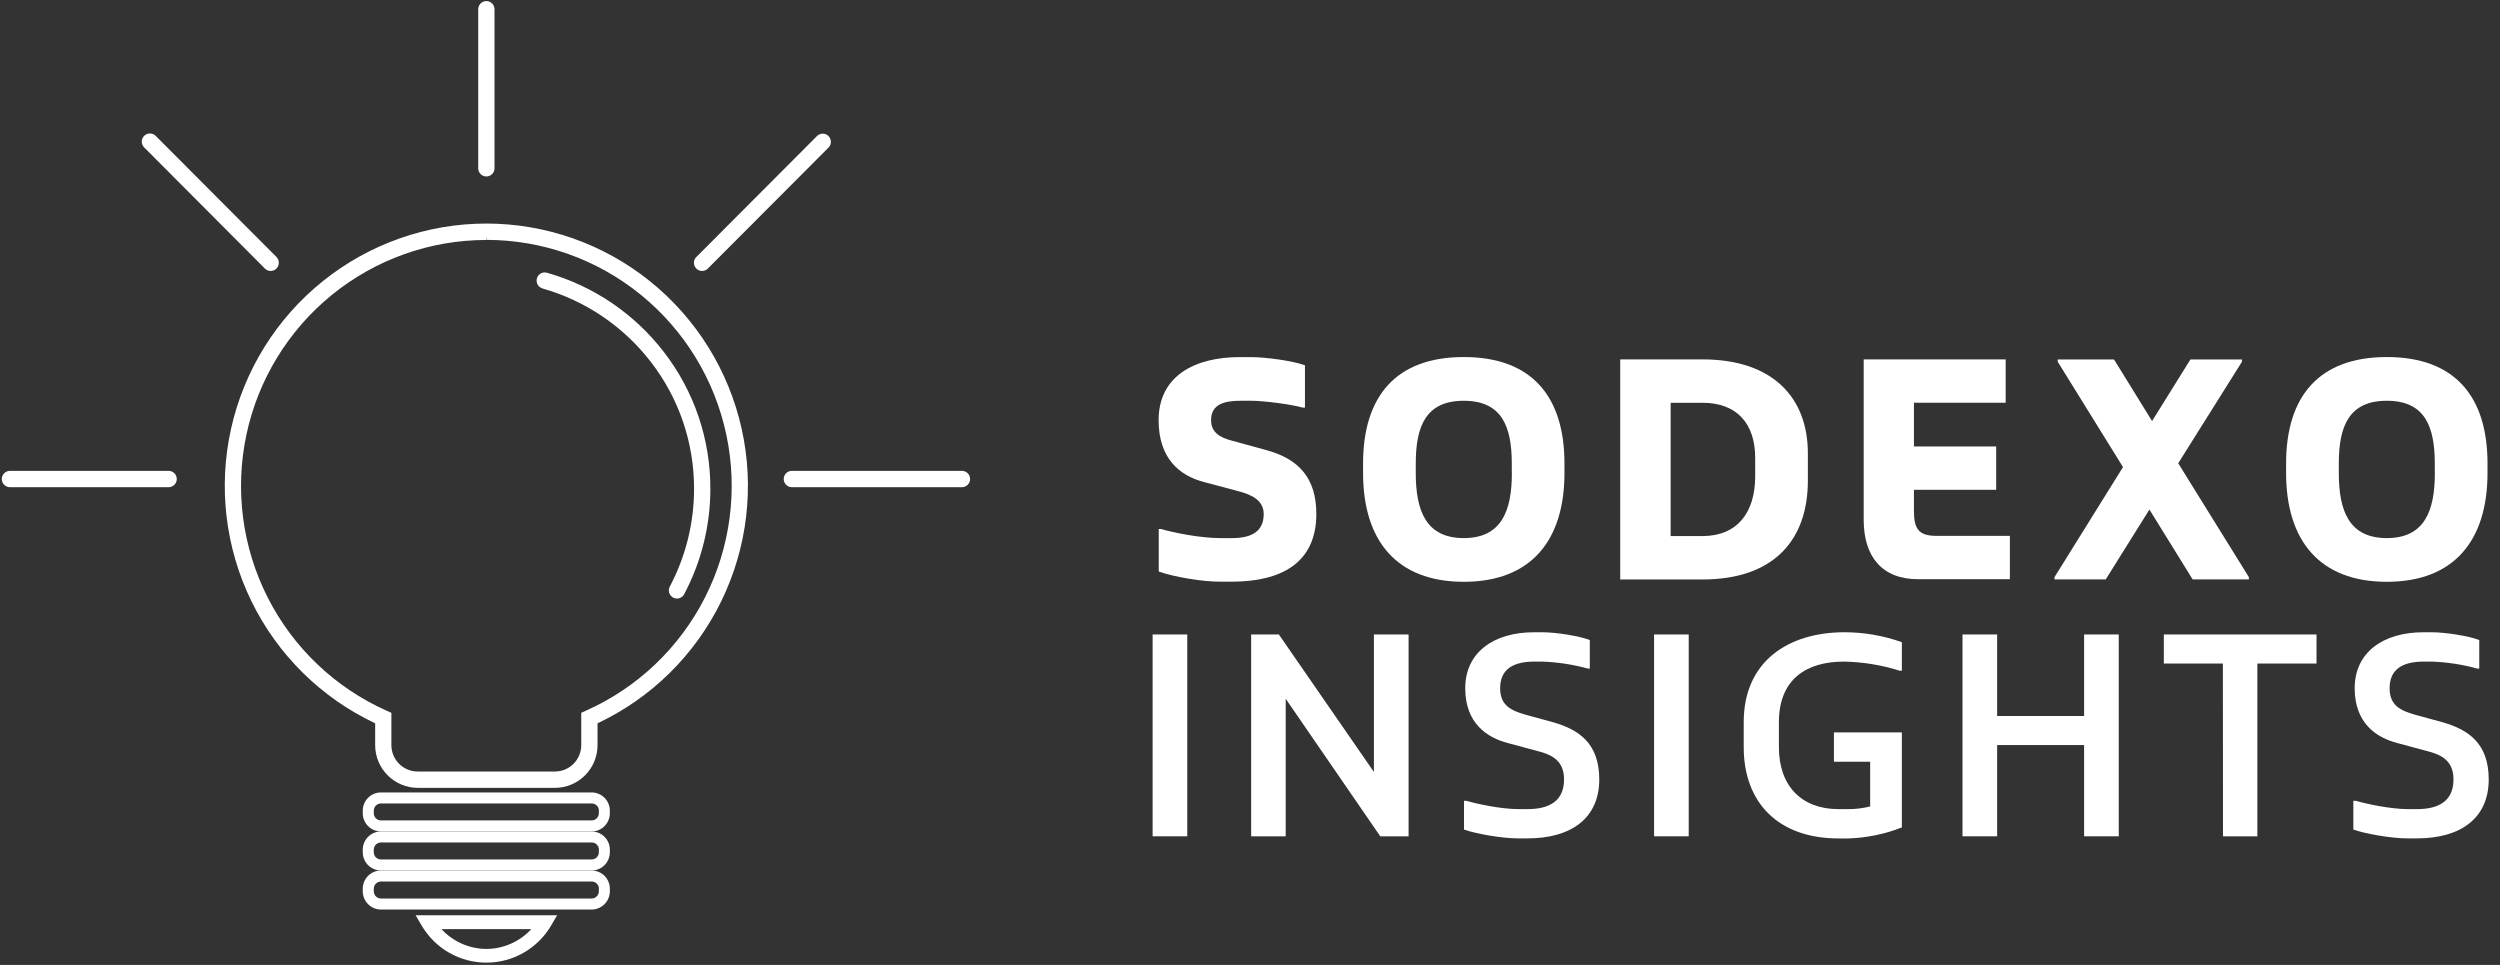 <svg width="228" height="88" viewBox="0 0 228 88" fill="none" xmlns="http://www.w3.org/2000/svg">
<rect x="0" y="0" width="228" height="88" fill="#333333" stroke="none"/>
<path d="M105.119 57.864H108.278V76.271H105.119V57.864Z" fill="white"/>
<path d="M114.105 57.864H116.633L125.3 70.404V57.864H128.463V76.271H125.881L117.256 63.728V76.271H114.105V57.864Z" fill="white"/>
<path d="M133.518 75.657V73.032H133.715C134.717 73.325 136.946 73.791 138.463 73.791H139.32C141.254 73.791 142.641 73.08 142.641 71.087C142.641 69.422 141.603 68.829 140.192 68.486L137.548 67.775C135.639 67.284 133.63 65.983 133.63 62.767C133.63 59.478 136.251 57.662 139.897 57.662H140.657C141.902 57.662 144.085 58.007 144.99 58.373V60.976H144.82C143.462 60.601 142.064 60.387 140.657 60.337H139.947C138.079 60.337 136.813 60.976 136.813 62.767C136.813 64.338 137.818 64.804 139.096 65.172L141.692 65.883C143.975 66.547 145.853 67.775 145.853 71.085C145.853 74.644 143.259 76.46 139.316 76.46H138.459C136.971 76.466 134.547 76.025 133.518 75.657Z" fill="white"/>
<path d="M150.852 57.864H154.01V76.271H150.852V57.864Z" fill="white"/>
<path d="M159.027 68.147V65.859C159.027 60.31 163.091 57.66 168.233 57.66C170.011 57.665 171.774 57.972 173.449 58.569V61.169H173.252C171.602 60.649 169.887 60.369 168.159 60.337C164.757 60.337 162.236 61.933 162.236 65.861V68.149C162.236 71.686 164.311 73.793 167.671 73.793H168.526C169.211 73.795 169.895 73.713 170.56 73.548V69.472H167.254V66.797H173.449V75.46C171.879 76.079 170.213 76.419 168.526 76.466H167.671C162.186 76.466 159.027 73.202 159.027 68.147Z" fill="white"/>
<path d="M178.98 57.864H182.139V65.299H190.071V57.864H193.23V76.271H190.071V67.949H182.139V76.271H178.98V57.864Z" fill="white"/>
<path d="M202.727 60.514H197.342V57.864H211.267V60.514H205.871V76.271H202.738L202.727 60.514Z" fill="white"/>
<path d="M214.625 75.657V73.032H214.833C215.835 73.325 218.064 73.791 219.581 73.791H220.438C222.372 73.791 223.758 73.08 223.758 71.087C223.758 69.422 222.721 68.829 221.31 68.486L218.666 67.775C216.756 67.284 214.747 65.983 214.747 62.767C214.747 59.478 217.366 57.662 221.015 57.662H221.774C223.02 57.662 225.203 58.007 226.108 58.373V60.976H225.938C224.579 60.601 223.182 60.387 221.774 60.337H221.065C219.197 60.337 217.931 60.976 217.931 62.767C217.931 64.338 218.933 64.804 220.214 65.172L222.81 65.883C225.093 66.547 226.971 67.775 226.971 71.085C226.971 74.644 224.377 76.46 220.434 76.46H219.568C218.078 76.466 215.654 76.025 214.625 75.657Z" fill="white"/>
<path d="M38.465 84.426C39.071 85.452 39.933 86.302 40.966 86.892C41.999 87.483 43.168 87.793 44.358 87.793C45.547 87.793 46.716 87.483 47.749 86.892C48.782 86.302 49.645 85.452 50.251 84.426L50.811 83.471H37.902L38.465 84.426ZM44.357 86.544C43.587 86.539 42.827 86.377 42.122 86.066C41.418 85.755 40.785 85.302 40.262 84.736H48.455C47.932 85.303 47.298 85.755 46.593 86.067C45.888 86.377 45.127 86.54 44.357 86.544Z" fill="white"/>
<path d="M24.16 24.494C24.264 24.598 24.396 24.668 24.541 24.696C24.685 24.724 24.834 24.709 24.969 24.652C25.105 24.596 25.22 24.5 25.301 24.378C25.383 24.255 25.426 24.111 25.426 23.964C25.427 23.867 25.41 23.771 25.374 23.681C25.339 23.591 25.285 23.509 25.218 23.44L14.196 12.389C14.056 12.25 13.867 12.172 13.671 12.172C13.474 12.172 13.286 12.25 13.146 12.389C13.077 12.458 13.022 12.54 12.984 12.63C12.947 12.72 12.928 12.817 12.928 12.915C12.928 13.013 12.947 13.11 12.984 13.2C13.022 13.29 13.077 13.372 13.146 13.441L24.16 24.494Z" fill="white"/>
<path d="M64.029 24.711C64.127 24.711 64.224 24.692 64.314 24.654C64.404 24.617 64.486 24.562 64.555 24.492L75.577 13.443C75.708 13.302 75.78 13.115 75.777 12.922C75.773 12.729 75.695 12.545 75.559 12.408C75.423 12.272 75.239 12.193 75.046 12.19C74.854 12.187 74.667 12.259 74.526 12.391L63.504 23.44C63.401 23.544 63.33 23.676 63.301 23.821C63.273 23.965 63.287 24.115 63.344 24.251C63.4 24.387 63.495 24.503 63.617 24.585C63.739 24.667 63.883 24.711 64.029 24.711Z" fill="white"/>
<path d="M15.418 42.943H0.946C0.846 42.938 0.745 42.953 0.65 42.988C0.555 43.023 0.469 43.077 0.396 43.147C0.323 43.216 0.264 43.3 0.224 43.393C0.185 43.486 0.164 43.586 0.164 43.687C0.164 43.788 0.185 43.888 0.224 43.981C0.264 44.074 0.323 44.158 0.396 44.227C0.469 44.297 0.555 44.351 0.65 44.386C0.745 44.421 0.846 44.436 0.946 44.431H15.418C15.607 44.421 15.786 44.338 15.917 44.199C16.048 44.061 16.121 43.878 16.121 43.687C16.121 43.496 16.048 43.313 15.917 43.174C15.786 43.036 15.607 42.953 15.418 42.943Z" fill="white"/>
<path d="M87.768 42.943H72.178C71.988 42.953 71.809 43.036 71.678 43.174C71.548 43.313 71.475 43.496 71.475 43.687C71.475 43.878 71.548 44.061 71.678 44.199C71.809 44.338 71.988 44.421 72.178 44.431H87.768C87.958 44.421 88.137 44.338 88.268 44.199C88.399 44.061 88.472 43.878 88.472 43.687C88.472 43.496 88.399 43.313 88.268 43.174C88.137 43.036 87.958 42.953 87.768 42.943Z" fill="white"/>
<path d="M44.356 16.094C44.553 16.093 44.742 16.015 44.881 15.875C45.02 15.736 45.099 15.546 45.099 15.349V0.843C45.099 0.645 45.021 0.456 44.882 0.316C44.742 0.176 44.553 0.098 44.356 0.098C44.159 0.098 43.97 0.176 43.831 0.316C43.692 0.456 43.613 0.645 43.613 0.843V15.349C43.614 15.546 43.692 15.736 43.831 15.875C43.971 16.015 44.159 16.093 44.356 16.094Z" fill="white"/>
<path d="M44.355 20.388C38.93 20.39 33.668 22.245 29.435 25.648C25.203 29.05 22.253 33.796 21.072 39.104C19.891 44.412 20.55 49.965 22.939 54.848C25.328 59.731 29.305 63.652 34.215 65.965V67.96C34.217 68.992 34.627 69.981 35.355 70.71C36.082 71.44 37.069 71.85 38.098 71.852H50.613C51.642 71.851 52.629 71.441 53.357 70.711C54.085 69.981 54.494 68.992 54.495 67.96V65.965C59.406 63.652 63.383 59.731 65.772 54.848C68.161 49.965 68.82 44.412 67.639 39.104C66.458 33.796 63.508 29.05 59.276 25.648C55.043 22.245 49.781 20.39 44.355 20.388ZM44.355 21.617L44.378 21.877C49.504 21.884 54.471 23.653 58.451 26.89C62.431 30.128 65.182 34.636 66.245 39.662C67.307 44.688 66.616 49.928 64.287 54.505C61.959 59.081 58.134 62.719 53.452 64.808L53.01 65.006V67.96C53.009 68.597 52.756 69.208 52.307 69.658C51.858 70.109 51.248 70.362 50.613 70.362H38.098C37.463 70.364 36.853 70.112 36.402 69.663C35.952 69.213 35.697 68.603 35.695 67.966V65.012L35.253 64.814C30.571 62.722 26.747 59.083 24.42 54.504C22.094 49.926 21.405 44.685 22.47 39.659C23.535 34.633 26.289 30.125 30.271 26.889C34.254 23.654 39.223 21.887 44.349 21.884V21.623L44.355 21.617Z" fill="white"/>
<path d="M53.958 72.27H34.744C34.304 72.27 33.882 72.446 33.57 72.758C33.259 73.07 33.084 73.493 33.084 73.935V74.165C33.084 74.607 33.259 75.03 33.57 75.342C33.882 75.654 34.304 75.83 34.744 75.83H53.958C54.398 75.83 54.82 75.654 55.132 75.342C55.443 75.03 55.618 74.607 55.618 74.165V73.935C55.618 73.493 55.443 73.07 55.132 72.758C54.82 72.446 54.398 72.27 53.958 72.27ZM54.615 73.935V74.165C54.615 74.34 54.545 74.507 54.422 74.63C54.299 74.754 54.132 74.823 53.958 74.823H34.744C34.57 74.823 34.404 74.754 34.281 74.63C34.157 74.507 34.088 74.34 34.088 74.165V73.935C34.088 73.848 34.105 73.762 34.138 73.682C34.171 73.602 34.219 73.53 34.28 73.468C34.341 73.407 34.413 73.359 34.493 73.325C34.572 73.292 34.658 73.275 34.744 73.275H53.958C54.045 73.274 54.131 73.29 54.212 73.323C54.293 73.356 54.366 73.404 54.428 73.465C54.49 73.527 54.539 73.6 54.573 73.68C54.606 73.761 54.624 73.847 54.624 73.935H54.615Z" fill="white"/>
<path d="M53.958 75.83H34.744C34.304 75.83 33.882 76.005 33.57 76.317C33.259 76.629 33.084 77.053 33.084 77.494V77.725C33.084 78.166 33.259 78.59 33.57 78.902C33.882 79.214 34.304 79.389 34.744 79.389H53.958C54.398 79.389 54.82 79.214 55.132 78.902C55.443 78.59 55.618 78.166 55.618 77.725V77.494C55.618 77.053 55.443 76.629 55.132 76.317C54.82 76.005 54.398 75.83 53.958 75.83ZM54.615 77.494V77.725C54.615 77.811 54.598 77.897 54.565 77.977C54.532 78.057 54.484 78.129 54.423 78.191C54.361 78.252 54.289 78.3 54.209 78.333C54.129 78.366 54.044 78.383 53.958 78.382H34.744C34.658 78.383 34.573 78.366 34.493 78.333C34.413 78.3 34.341 78.252 34.28 78.191C34.219 78.129 34.171 78.057 34.138 77.977C34.105 77.897 34.088 77.811 34.088 77.725V77.494C34.088 77.408 34.105 77.322 34.138 77.242C34.171 77.162 34.219 77.089 34.28 77.028C34.341 76.967 34.413 76.918 34.493 76.885C34.572 76.852 34.658 76.835 34.744 76.835H53.958C54.045 76.834 54.131 76.85 54.212 76.882C54.293 76.915 54.366 76.963 54.428 77.025C54.49 77.086 54.539 77.159 54.573 77.24C54.606 77.32 54.624 77.407 54.624 77.494H54.615Z" fill="white"/>
<path d="M53.958 79.389H34.744C34.304 79.389 33.882 79.565 33.57 79.877C33.259 80.189 33.084 80.612 33.084 81.054V81.285C33.084 81.726 33.259 82.149 33.57 82.461C33.882 82.773 34.304 82.949 34.744 82.949H53.958C54.398 82.949 54.82 82.773 55.132 82.461C55.443 82.149 55.618 81.726 55.618 81.285V81.054C55.618 80.612 55.443 80.189 55.132 79.877C54.82 79.565 54.398 79.389 53.958 79.389ZM54.615 81.054V81.285C54.615 81.46 54.546 81.627 54.423 81.751C54.299 81.875 54.132 81.944 53.958 81.944H34.744C34.658 81.944 34.572 81.927 34.493 81.894C34.413 81.861 34.341 81.812 34.28 81.751C34.219 81.689 34.171 81.617 34.138 81.537C34.105 81.457 34.088 81.371 34.088 81.285V81.054C34.088 80.967 34.105 80.882 34.138 80.802C34.171 80.722 34.219 80.649 34.28 80.588C34.341 80.527 34.413 80.479 34.493 80.446C34.573 80.413 34.658 80.396 34.744 80.396H53.958C54.044 80.395 54.131 80.411 54.212 80.443C54.292 80.476 54.366 80.524 54.428 80.585C54.49 80.646 54.539 80.719 54.573 80.8C54.606 80.88 54.624 80.966 54.624 81.054H54.615Z" fill="white"/>
<path d="M49.47 26.306C53.402 27.423 56.871 29.776 59.367 33.02C61.926 36.328 63.309 40.398 63.298 44.585C63.298 47.691 62.538 50.751 61.086 53.495C61.04 53.581 61.012 53.675 61.002 53.773C60.993 53.87 61.003 53.968 61.031 54.061C61.059 54.155 61.106 54.242 61.168 54.317C61.23 54.392 61.306 54.455 61.392 54.501C61.478 54.547 61.572 54.575 61.669 54.584C61.766 54.594 61.864 54.584 61.957 54.556C62.05 54.527 62.137 54.48 62.212 54.418C62.287 54.356 62.349 54.28 62.395 54.194C63.964 51.235 64.784 47.935 64.784 44.585C64.799 40.071 63.31 35.682 60.554 32.113C57.863 28.614 54.12 26.076 49.879 24.873C49.689 24.82 49.486 24.845 49.315 24.942C49.23 24.989 49.156 25.054 49.096 25.13C49.036 25.207 48.992 25.295 48.966 25.389C48.939 25.483 48.931 25.582 48.943 25.679C48.954 25.776 48.984 25.87 49.032 25.955C49.08 26.041 49.145 26.116 49.221 26.176C49.298 26.236 49.386 26.28 49.481 26.306H49.47Z" fill="white"/>
<path d="M105.678 52.126V48.244H105.886C107.034 48.591 109.516 49.076 111.307 49.076H112.344C114.005 49.076 115.25 48.566 115.25 46.881C115.25 45.633 114.156 45.115 112.955 44.801L109.831 43.969C107.536 43.38 105.666 41.774 105.666 38.323C105.666 34.253 109.003 32.568 113.062 32.568H114.1C115.345 32.568 117.865 32.889 119.012 33.317V37.172H118.805C117.767 36.877 115.254 36.548 114.106 36.548H113.172C111.705 36.548 110.45 36.841 110.45 38.314C110.45 39.465 111.305 39.918 112.344 40.187L115.457 41.042C118.475 41.847 120.05 43.638 120.05 46.867C120.05 51.362 116.821 53.048 112.334 53.048H111.296C109.738 53.06 107.121 52.634 105.678 52.126Z" fill="white"/>
<path d="M124.312 43.133V42.275C124.312 36.122 127.33 32.562 133.496 32.562C139.662 32.562 142.679 36.122 142.679 42.275V43.133C142.679 49.286 139.637 53.06 133.496 53.06C127.355 53.06 124.312 49.286 124.312 43.133ZM137.875 43.133V42.275C137.875 38.851 136.939 36.55 133.496 36.55C130.053 36.55 129.117 38.851 129.117 42.275V43.133C129.117 46.586 130.051 49.074 133.496 49.074C136.941 49.074 137.883 46.586 137.883 43.133H137.875Z" fill="white"/>
<path d="M147.764 32.776H155.264C161.753 32.776 164.877 36.336 164.877 41.339V43.854C164.877 49.074 161.94 52.848 155.264 52.848H147.764V32.776ZM155.268 48.889C158.418 48.889 160.074 46.773 160.074 43.43V41.766C160.074 38.645 158.414 36.733 155.268 36.733H152.363V48.889H155.268Z" fill="white"/>
<path d="M169.969 47.414V32.776H182.917V36.729H174.551V40.717H182.051V44.67H174.551V46.571C174.551 48.236 174.966 48.872 176.626 48.872H183.301V52.825H174.977C171.641 52.842 169.969 50.761 169.969 47.414Z" fill="white"/>
<path d="M187.371 52.634L193.618 42.598L187.664 32.991V32.783H192.798L196.268 38.4L199.767 32.783H204.466V32.991L198.655 42.25L205.096 52.634V52.842H199.97L196.027 46.471L192.043 52.842H187.371V52.634Z" fill="white"/>
<path d="M208.492 43.133V42.275C208.492 36.122 211.51 32.562 217.678 32.562C223.845 32.562 226.861 36.122 226.861 42.275V43.133C226.861 49.286 223.818 53.06 217.678 53.06C211.537 53.06 208.492 49.286 208.492 43.133ZM222.054 43.133V42.275C222.054 38.851 221.121 36.55 217.678 36.55C214.235 36.55 213.299 38.851 213.299 42.275V43.133C213.299 46.586 214.233 49.074 217.678 49.074C221.123 49.074 222.059 46.586 222.059 43.133H222.054Z" fill="white"/>
</svg>
